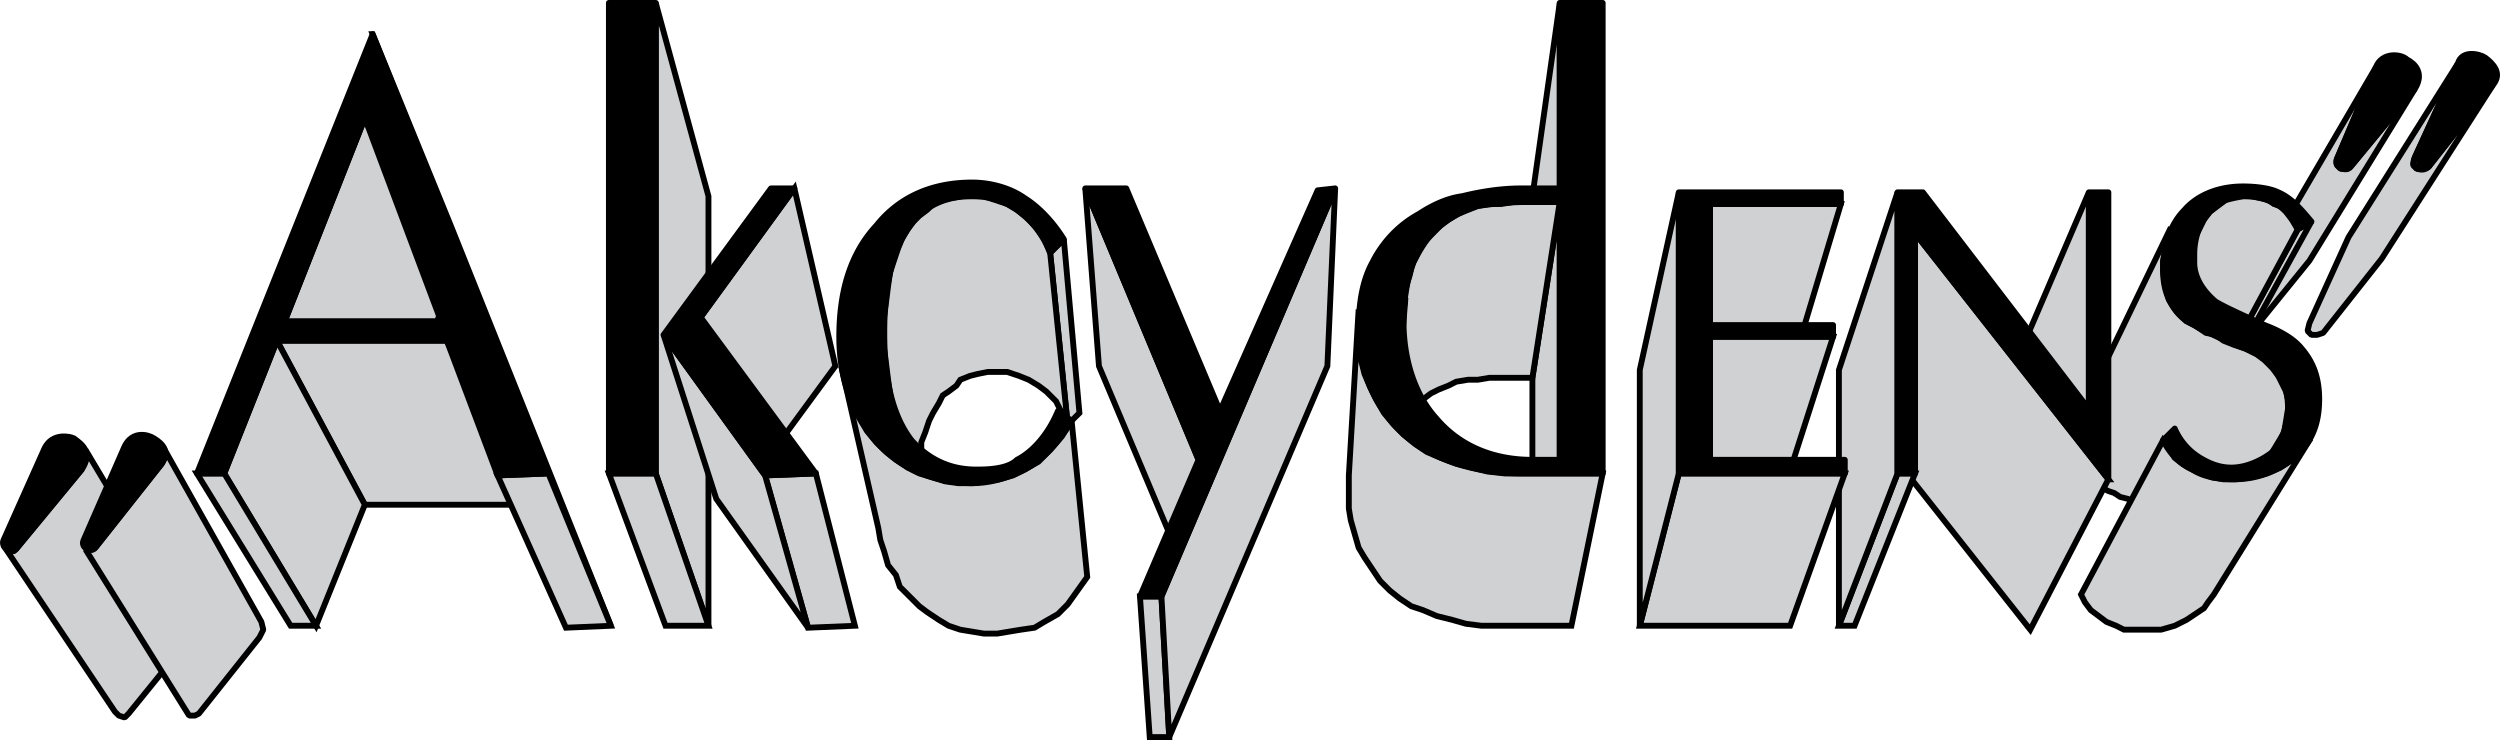 <!--?xml version="1.0" standalone="no"?--><svg xmlns="http://www.w3.org/2000/svg" viewBox="0 0 92.192 27.288"><title>AKCYDENS - SVG vector logo - www.oklogos.com</title><path fill-rule="evenodd" clip-rule="evenodd" fill="#d0d1d3" d="M.134 20.124l4.104 6.12.144.145.216.071.144-.144 2.16-2.664.072-.36v-.288l-3.816-6.408v.288l-.144.432-2.376 2.88-.144.144-.216-.071-.144-.145z"/><path fill="none" stroke="#000" stroke-width=".216" stroke-linejoin="bevel" stroke-miterlimit="2.613" d="M.134 20.124l4.104 6.12.144.145.216.071.144-.144 2.16-2.664.072-.36v-.288l-3.816-6.408v.288l-.144.432-2.376 2.88-.144.144-.216-.071-.144-.145z"/><path fill-rule="evenodd" clip-rule="evenodd" fill="#d0d1d3" d="M3.158 20.269l3.816 6.12h.216l.144-.073 2.232-2.808.144-.287-.072-.289-3.6-6.408.072.288-.144.289-2.448 3.095-.144.073h-.216z"/><path fill="none" stroke="#000" stroke-width=".216" stroke-linejoin="bevel" stroke-miterlimit="2.613" d="M3.158 20.269l3.816 6.12h.216l.144-.073 2.232-2.808.144-.287-.072-.289-3.6-6.408.072.288-.144.289-2.448 3.095-.144.073h-.216z"/><path fill-rule="evenodd" clip-rule="evenodd" d="M3.158 19.764v.505h.216l.144-.073 2.448-3.095.144-.289v-.288l-.144-.215-.288-.145-.216-.143h-.288l-.288.071-.288.36-1.44 3.312zM3.158 16.668v.36-.36zM3.158 17.028v-.36l-.432-.504-.432-.072-.36.072-.288.36-1.512 3.384v.216l.144.145h.216l.144-.073 2.376-2.88.144-.288z"/><path fill-rule="evenodd" clip-rule="evenodd" d="M3.158 20.269v-.505l-.072.144v.216l.072.145z"/><path d="M3.014 17.316c.432-.648 0-.937-.288-1.152-.144-.072-.792-.216-1.08.36L.134 19.908c-.144.288.36.576.504.288l2.376-2.88zm2.952-.215c.288-.433.072-.721-.288-.937-.216-.144-.792-.288-1.08.288l-1.512 3.456c-.144.288.288.504.432.288l2.448-3.095z" fill="none" stroke="#000" stroke-width=".216" stroke-miterlimit="2.613"/><path fill-rule="evenodd" clip-rule="evenodd" fill="#d0d1d3" d="M90.638 2.34l-4.033 6.408-1.44 3.168-.071.288.143.144h.216l.217-.072 2.159-2.736 4.105-6.408-2.376 3.024-.216.072h-.217l-.144-.145.073-.288 1.584-3.455z"/><path fill="none" stroke="#000" stroke-width=".216" stroke-linejoin="bevel" stroke-miterlimit="2.613" d="M90.638 2.34l-4.033 6.408-1.44 3.168-.071.288.143.144h.216l.217-.072 2.159-2.736 4.105-6.408-2.376 3.024-.216.072h-.217l-.144-.145.073-.288 1.584-3.455z"/><path fill-rule="evenodd" clip-rule="evenodd" fill="#d0d1d3" d="M87.613 2.484l-3.744 6.408-1.296 3.096v.216l.145.144h.143l.145-.072 2.159-2.664 3.889-6.336-2.376 2.88-.145.072h-.216l-.143-.145v-.215l1.439-3.384z"/><path fill="none" stroke="#000" stroke-width=".216" stroke-linejoin="bevel" stroke-miterlimit="2.613" d="M87.613 2.484l-3.744 6.408-1.296 3.096v.216l.145.144h.143l.145-.072 2.159-2.664 3.889-6.336-2.376 2.88-.145.072h-.216l-.143-.145v-.215l1.439-3.384z"/><path fill-rule="evenodd" clip-rule="evenodd" d="M89.125 5.652v.576h.217l.216-.072 2.376-3.024.143-.36v-.216l-.431-.432-.504-.144-.288.072-.216.288-1.513 3.312zM89.125 2.556v.648l.072-.432-.072-.216zM89.125 3.204v-.648l-.359-.36-.216-.144h-.361l-.288.072-.288.36-1.439 3.384v.144l.143.144.216.072.145-.072 2.376-2.88.071-.072z"/><path fill-rule="evenodd" clip-rule="evenodd" d="M89.125 6.228v-.576l-.071.143-.073.217.144.216z"/><path d="M89.054 3.276c.359-.576 0-.936-.288-1.08-.216-.216-.937-.288-1.152.288l-1.439 3.384c-.145.288.359.504.504.288l2.375-2.88zm2.88-.144c.359-.432 0-.792-.288-1.008-.216-.144-.865-.289-1.008.216l-1.584 3.456c-.216.433.288.576.504.36l2.376-3.024z" fill="none" stroke="#000" stroke-width=".216" stroke-miterlimit="2.613"/><path fill-rule="evenodd" clip-rule="evenodd" fill="#d0d1d3" d="M85.237 8.171l-3.528 6.409-.432.288 3.456-6.409.504-.288z"/><path fill="none" stroke="#000" stroke-width=".216" stroke-miterlimit="2.613" d="M85.237 8.171l-3.528 6.409-.432.288 3.456-6.409.504-.288z"/><path fill-rule="evenodd" clip-rule="evenodd" fill="#d0d1d3" d="M84.733 8.459l-3.456 6.409-.215-.36-.216-.216-.217-.216-.144-.072-.215-.144-.289-.072-.288-.072h-.288l-.288.072-.288.072-.288.216-.216.216-.216.216-.215.432 3.168-6.408.215-.432.216-.288.288-.216.288-.217.288-.071.361-.072h.288l.359.072.288.071.216.145.217.072.216.216.216.288.215.359z"/><path fill="none" stroke="#000" stroke-width=".216" stroke-miterlimit="2.613" d="M84.733 8.459l-3.456 6.409-.215-.36-.216-.216-.217-.216-.144-.072-.215-.144-.289-.072-.288-.072h-.288l-.288.072-.288.072-.288.216-.216.216-.216.216-.215.432 3.168-6.408.215-.432.216-.288.288-.216.288-.217.288-.071.361-.072h.288l.359.072.288.071.216.145.217.072.216.216.216.288.215.359z"/><path fill-rule="evenodd" clip-rule="evenodd" fill="#d0d1d3" d="M84.229 15.948l-3.456 5.76.073-.432.072-.36v-.359l-.072-.288-.145-.216-.143-.289-.145-.216-.288-.288-.287-.216-.36-.216-.361-.072-.359-.144-.288-.216-.288-.072-.216-.144-.217-.072-.144-.072-.072-.072-.359-.36-.288-.36-.073-.504-.072-.504v-.288l.072-.288.073-.359v-.217l.071-.288 3.097-6.408-.073.288-.072.288-.071.36-.072.288v.36l.072.576.143.504.289.432.359.36.144.072.145.072.216.144.216.144.359.072.288.216.36.144.432.144.433.216.288.216.287.288.217.288.143.288.145.289.071.288v.359l-.071.433-.073.431z"/><path fill="none" stroke="#000" stroke-width=".216" stroke-miterlimit="2.613" d="M84.229 15.948l-3.456 5.76.073-.432.072-.36v-.359l-.072-.288-.145-.216-.143-.289-.145-.216-.288-.288-.287-.216-.36-.216-.361-.072-.359-.144-.288-.216-.288-.072-.216-.144-.217-.072-.144-.072-.072-.072-.359-.36-.288-.36-.073-.504-.072-.504v-.288l.072-.288.073-.359v-.217l.071-.288 3.097-6.408-.073.288-.072.288-.071.36-.072.288v.36l.072.576.143.504.289.432.359.36.144.072.145.072.216.144.216.144.359.072.288.216.36.144.432.144.433.216.288.216.287.288.217.288.143.288.145.289.071.288v.359l-.071.433-.073.431z"/><path fill-rule="evenodd" clip-rule="evenodd" fill="#d0d1d3" d="M85.165 16.236l-3.527 5.688-.216.288-.145.216-.215.144-.433.288-.432.216-.504.145H78.325l-.288-.145-.359-.144-.288-.216-.288-.216-.216-.288-.145-.288 3.025-5.688.215.288.216.36.288.217.361.215.359.144.36.144.432.072h.433l.576-.072.575-.144.505-.216.432-.288.215-.216.216-.216.216-.288z"/><path fill="none" stroke="#000" stroke-width=".216" stroke-miterlimit="2.613" d="M85.165 16.236l-3.527 5.688-.216.288-.145.216-.215.144-.433.288-.432.216-.504.145H78.325l-.288-.145-.359-.144-.288-.216-.288-.216-.216-.288-.145-.288 3.025-5.688.215.288.216.36.288.217.361.215.359.144.36.144.432.072h.433l.576-.072.575-.144.505-.216.432-.288.215-.216.216-.216.216-.288z"/><path fill-rule="evenodd" clip-rule="evenodd" fill="#d0d1d3" d="M77.029 15.084l-2.807 5.832v-7.272l2.807-6.552v7.992z"/><path fill="none" stroke="#000" stroke-width=".216" stroke-miterlimit="2.613" d="M77.029 15.084l-2.807 5.832v-7.272l2.807-6.552v7.992z"/><path fill-rule="evenodd" clip-rule="evenodd" fill="#d0d1d3" d="M77.749 17.676l-2.88 5.545-6.479-8.209 2.231-6.408 7.128 9.072z"/><path fill="none" stroke="#000" stroke-width=".216" stroke-miterlimit="2.613" d="M77.749 17.676l-2.88 5.545-6.479-8.209 2.231-6.408 7.128 9.072z"/><path fill-rule="evenodd" clip-rule="evenodd" fill="#d0d1d3" d="M70.621 17.46l-2.231 5.616h-.577l2.161-5.616h.647z"/><path fill="none" stroke="#000" stroke-width=".216" stroke-miterlimit="2.613" d="M70.621 17.46l-2.231 5.616h-.577l2.161-5.616h.647z"/><path fill-rule="evenodd" clip-rule="evenodd" fill="#d0d1d3" d="M69.974 17.46l-2.161 5.616v-9.432l2.161-6.552V17.46z"/><path fill="none" stroke="#000" stroke-width=".216" stroke-miterlimit="2.613" d="M69.974 17.46l-2.161 5.616v-9.432l2.161-6.552V17.46z"/><path fill-rule="evenodd" clip-rule="evenodd" fill="#d0d1d3" d="M67.886 7.524l-1.945 6.48H61.55l1.512-6.48h4.824z"/><path fill="none" stroke="#000" stroke-width=".216" stroke-miterlimit="2.613" d="M67.886 7.524l-1.945 6.48H61.55l1.512-6.48h4.824z"/><path fill-rule="evenodd" clip-rule="evenodd" fill="#d0d1d3" d="M67.598 12.419l-1.945 6.05H61.55l1.512-6.05h4.536z"/><path fill="none" stroke="#000" stroke-width=".216" stroke-miterlimit="2.613" d="M67.598 12.419l-1.945 6.05H61.55l1.512-6.05h4.536z"/><path fill-rule="evenodd" clip-rule="evenodd" fill="#d0d1d3" d="M68.029 17.46l-2.015 5.616H60.47l1.439-5.616h6.12z"/><path fill="none" stroke="#000" stroke-width=".216" stroke-miterlimit="2.613" d="M68.029 17.46l-2.015 5.616H60.47l1.439-5.616h6.12z"/><path fill-rule="evenodd" clip-rule="evenodd" fill="#d0d1d3" d="M61.909 17.46l-1.439 5.616v-9.432l1.439-6.552V17.46z"/><path fill="none" stroke="#000" stroke-width=".216" stroke-miterlimit="2.613" d="M61.909 17.46l-1.439 5.616v-9.432l1.439-6.552V17.46z"/><path fill-rule="evenodd" clip-rule="evenodd" fill="#d0d1d3" d="M57.518 6.948L56.51 13.5V7.236L57.518.108v6.84z"/><path fill="none" stroke="#000" stroke-width=".216" stroke-miterlimit="2.613" d="M57.518 6.948L56.51 13.5V7.236L57.518.108v6.84z"/><path fill-rule="evenodd" clip-rule="evenodd" fill="#d0d1d3" d="M57.518 16.956l-1.008 5.616v-8.64l1.008-6.48v9.504z"/><path fill="none" stroke="#000" stroke-width=".216" stroke-miterlimit="2.613" d="M57.518 16.956l-1.008 5.616v-8.64l1.008-6.48v9.504z"/><path fill-rule="evenodd" clip-rule="evenodd" fill="#d0d1d3" d="M57.518 7.452l-1.008 6.48h-1.584l-.433.072h-.359l-.433.072-.288.145-.359.143-.288.144-.288.217-.289.287-.215.217-.216.359-.217.36-.071.216-.073.288v.216l-.072.216.504-6.192.072-.288.073-.216.071-.288.072-.216.216-.433.217-.359.288-.288.287-.288.288-.216.36-.216.361-.144.359-.144.433-.072h.431l.432-.072h1.729z"/><path fill="none" stroke="#000" stroke-width=".216" stroke-miterlimit="2.613" d="M57.518 7.452l-1.008 6.48h-1.584l-.433.072h-.359l-.433.072-.288.145-.359.143-.288.144-.288.217-.289.287-.215.217-.216.359-.217.36-.071.216-.073.288v.216l-.072.216.504-6.192.072-.288.073-.216.071-.288.072-.216.216-.433.217-.359.288-.288.287-.288.288-.216.36-.216.361-.144.359-.144.433-.072h.431l.432-.072h1.729z"/><path fill-rule="evenodd" clip-rule="evenodd" fill="#d0d1d3" d="M51.829 10.98l-.504 6.192-.071.217.504-6.121.071-.288z"/><path fill="none" stroke="#000" stroke-width=".216" stroke-miterlimit="2.613" d="M51.829 10.98l-.504 6.192-.071.217.504-6.121.071-.288z"/><path fill-rule="evenodd" clip-rule="evenodd" fill="#d0d1d3" d="M59.102 17.46l-1.153 5.616h-3.311l-.576-.072-.504-.144-.577-.144-.503-.216-.433-.144-.432-.288-.359-.288-.36-.36-.289-.432-.288-.431-.215-.361-.145-.504-.144-.504-.072-.432v-1.224l.361-6.12V12.708l.072.504.143.576.216.504.216.433.288.504.36.431.361.361.431.359.432.288.504.216.576.217.576.143.577.145.647.071h3.601z"/><path fill="none" stroke="#000" stroke-width=".216" stroke-miterlimit="2.613" d="M59.102 17.46l-1.153 5.616h-3.311l-.576-.072-.504-.144-.577-.144-.503-.216-.433-.144-.432-.288-.359-.288-.36-.36-.289-.432-.288-.431-.215-.361-.145-.504-.144-.504-.072-.432v-1.224l.361-6.12V12.708l.072.504.143.576.216.504.216.433.288.504.36.431.361.361.431.359.432.288.504.216.576.217.576.143.577.145.647.071h3.601z"/><path fill-rule="evenodd" clip-rule="evenodd" fill="#d0d1d3" d="M44.198 16.956l.144 5.616-3.816-9.072-.504-6.552 4.176 10.008z"/><path fill="none" stroke="#000" stroke-width=".216" stroke-miterlimit="2.613" d="M44.198 16.956l.144 5.616-3.816-9.072-.504-6.552 4.176 10.008z"/><path fill-rule="evenodd" clip-rule="evenodd" fill="#d0d1d3" d="M42.83 21.996l.288 5.184h-.72l-.36-5.184h.792z"/><path fill="none" stroke="#000" stroke-width=".216" stroke-miterlimit="2.613" d="M42.83 21.996l.288 5.184h-.72l-.36-5.184h.792z"/><path fill-rule="evenodd" clip-rule="evenodd" fill="#d0d1d3" d="M49.237 6.948l-.288 6.552-5.831 13.68-.288-5.184 6.407-15.048z"/><path fill="none" stroke="#000" stroke-width=".216" stroke-miterlimit="2.613" d="M49.237 6.948l-.288 6.552-5.831 13.68-.288-5.184 6.407-15.048z"/><path fill-rule="evenodd" clip-rule="evenodd" fill="#d0d1d3" d="M39.23 8.82l.576 6.409-.432.431-.648-6.336.504-.504z"/><path fill="none" stroke="#000" stroke-width=".216" stroke-miterlimit="2.613" d="M39.23 8.82l.576 6.409-.432.431-.648-6.336.504-.504z"/><path fill-rule="evenodd" clip-rule="evenodd" fill="#d0d1d3" d="M38.726 9.324l.648 6.336-.216-.431-.216-.433-.36-.359-.288-.216-.36-.217-.36-.144-.432-.144h-.72l-.36.072-.288.072-.36.144-.144.217-.288.216-.216.143-.144.288-.216.361-.144.288-.144.431-.144.361v.431l-.072.576-.072.504v1.008l.072.576.072.504v.432l-1.152-5.832-.072-.504-.072-.576-.072-.576V11.7l.072-.576.072-.576.072-.505.144-.431.144-.432.144-.36.216-.361.216-.288.216-.215.288-.216.216-.216.36-.145.288-.071.432-.072h.792l.432.143.432.145.36.216.36.288.36.36.288.432.216.504z"/><path fill="none" stroke="#000" stroke-width=".216" stroke-miterlimit="2.613" d="M38.726 9.324l.648 6.336-.216-.431-.216-.433-.36-.359-.288-.216-.36-.217-.36-.144-.432-.144h-.72l-.36.072-.288.072-.36.144-.144.217-.288.216-.216.143-.144.288-.216.361-.144.288-.144.431-.144.361v.431l-.072.576-.072.504v1.008l.072.576.072.504v.432l-1.152-5.832-.072-.504-.072-.576-.072-.576V11.7l.072-.576.072-.576.072-.505.144-.431.144-.432.144-.36.216-.361.216-.288.216-.215.288-.216.216-.216.36-.145.288-.071.432-.072h.792l.432.143.432.145.36.216.36.288.36.36.288.432.216.504z"/><path fill-rule="evenodd" clip-rule="evenodd" fill="#d0d1d3" d="M39.518 15.517l.576 5.759-.36.504-.36.504-.36.361-.504.287-.36.216-.504.073-.432.071-.432.072h-.504l-.432-.072-.432-.071-.432-.145-.36-.216-.432-.288-.288-.216-.36-.36-.36-.359-.144-.433-.288-.36-.144-.504-.144-.432-.072-.431-1.368-5.977.144.504.144.504.144.504.288.432.216.432.36.433.36.359.36.288.432.288.432.216.504.144.432.144.504.072h.504l.504-.072.504-.072.504-.144.432-.216.504-.288.432-.432.432-.504.36-.575z"/><path fill="none" stroke="#000" stroke-width=".216" stroke-miterlimit="2.613" d="M39.518 15.517l.576 5.759-.36.504-.36.504-.36.361-.504.287-.36.216-.504.073-.432.071-.432.072h-.504l-.432-.072-.432-.071-.432-.145-.36-.216-.432-.288-.288-.216-.36-.36-.36-.359-.144-.433-.288-.36-.144-.504-.144-.432-.072-.431-1.368-5.977.144.504.144.504.144.504.288.432.216.432.36.433.36.359.36.288.432.288.432.216.504.144.432.144.504.072h.504l.504-.072.504-.072.504-.144.432-.216.504-.288.432-.432.432-.504.36-.575z"/><path fill-rule="evenodd" clip-rule="evenodd" fill="#d0d1d3" d="M30.086 17.46l1.44 5.616-1.728.072-1.584-5.616 1.872-.072z"/><path fill="none" stroke="#000" stroke-width=".216" stroke-miterlimit="2.613" d="M30.086 17.46l1.44 5.616-1.728.072-1.584-5.616 1.872-.072z"/><path fill-rule="evenodd" clip-rule="evenodd" fill="#d0d1d3" d="M24.182.108l1.944 7.128v15.84l-1.944-5.616V.108z"/><path fill="none" stroke="#000" stroke-width=".216" stroke-miterlimit="2.613" d="M24.182.108l1.944 7.128v15.84l-1.944-5.616V.108z"/><path fill-rule="evenodd" clip-rule="evenodd" fill="#d0d1d3" d="M29.294 6.948l1.512 6.552-3.168 4.32-1.8-6.12 3.456-4.752z"/><path fill="none" stroke="#000" stroke-width=".216" stroke-miterlimit="2.613" d="M29.294 6.948l1.512 6.552-3.168 4.32-1.8-6.12 3.456-4.752z"/><path fill-rule="evenodd" clip-rule="evenodd" fill="#d0d1d3" d="M28.214 17.532l1.584 5.616-3.384-4.752-1.944-6.048 3.744 5.184z"/><path fill="none" stroke="#000" stroke-width=".216" stroke-miterlimit="2.613" d="M28.214 17.532l1.584 5.616-3.384-4.752-1.944-6.048 3.744 5.184z"/><path fill-rule="evenodd" clip-rule="evenodd" fill="#d0d1d3" d="M24.182 17.46l1.944 5.616h-1.584l-2.088-5.616h1.728z"/><path fill="none" stroke="#000" stroke-width=".216" stroke-miterlimit="2.613" d="M24.182 17.46l1.944 5.616h-1.584l-2.088-5.616h1.728z"/><path fill-rule="evenodd" clip-rule="evenodd" fill="#d0d1d3" d="M13.454 4.356l2.952 6.768-2.736 6.84-3.168-6.12 2.952-7.488z"/><path fill="none" stroke="#000" stroke-width=".216" stroke-miterlimit="2.613" d="M13.454 4.356l2.952 6.768-2.736 6.84-3.168-6.12 2.952-7.488z"/><path fill-rule="evenodd" clip-rule="evenodd" fill="#d0d1d3" d="M13.742 1.26l2.88 7.056 5.904 14.76-2.304-5.616-6.48-16.2z"/><path fill="none" stroke="#000" stroke-width=".216" stroke-miterlimit="2.613" d="M13.742 1.26l2.88 7.056 5.904 14.76-2.304-5.616-6.48-16.2z"/><path fill-rule="evenodd" clip-rule="evenodd" fill="#d0d1d3" d="M16.478 12.564l2.664 6.048h-5.688l-3.24-6.048h6.264z"/><path fill="none" stroke="#000" stroke-width=".216" stroke-miterlimit="2.613" d="M16.478 12.564l2.664 6.048h-5.688l-3.24-6.048h6.264z"/><path fill-rule="evenodd" clip-rule="evenodd" fill="#d0d1d3" d="M20.222 17.46l2.304 5.616-1.656.072-2.52-5.616 1.872-.072z"/><path fill="none" stroke="#000" stroke-width=".216" stroke-miterlimit="2.613" d="M20.222 17.46l2.304 5.616-1.656.072-2.52-5.616 1.872-.072z"/><path fill-rule="evenodd" clip-rule="evenodd" fill="#d0d1d3" d="M10.214 12.564l3.24 6.048-1.8 4.464L8.27 17.46l1.944-4.896z"/><path fill="none" stroke="#000" stroke-width=".216" stroke-miterlimit="2.613" d="M10.214 12.564l3.24 6.048-1.8 4.464L8.27 17.46l1.944-4.896z"/><path fill-rule="evenodd" clip-rule="evenodd" fill="#d0d1d3" d="M8.27 17.46l3.384 5.616h-.936L7.262 17.46H8.27z"/><path fill="none" stroke="#000" stroke-width=".216" stroke-miterlimit="2.613" d="M8.27 17.46l3.384 5.616h-.936L7.262 17.46H8.27z"/><path fill-rule="evenodd" clip-rule="evenodd" d="M54.638 16.668v.721l1.511.071h2.953V.108h-1.584v6.84h-1.441l-1.439.144v.504l1.584-.144h1.296v9.504H56.51l-1.009-.072-.863-.216zM68.029 17.46h-6.12V7.092h5.977v.432h-4.824v4.464h4.536v.431h-4.536v4.537h4.967v.504zM69.974 7.092h.935l6.12 7.992V7.092h.72v10.584l-7.128-9.072v8.856h-.647V7.092zM84.733 8.459l-.36-.647-.504-.288-.504-.216-.647-.072-.649.143-.576.433-.359.647-.216.937v.288l.071.359.216.433.504.648 1.801.864.792.36.575.504.288.36.216.432.144.504v1.224l-.215.576-.289.504-.503.504-.937.504-.575.144-.576.072-.792-.072-.792-.288-.649-.504-.431-.576.431-.431.432.647.505.432.575.217.576.143.864-.216.648-.36.432-.792.144-.792-.071-.72-.288-.504-.433-.576-.792-.432-1.367-.648-.793-.36-.359-.36-.289-.432-.143-.504-.072-.576.072-.721.143-.575.289-.505.288-.431.431-.432.576-.216.577-.217H83.51l.504.217.719.432.504.647-.504.288zM54.638 7.596v-.504l-.72.144-.793.216-.792.432-.504.36-.504.432-.359.432-.361.576-.215.504-.145.576-.143 1.368.143 1.08.288 1.009.576.935.649.865.647.431.649.432.792.288.792.217v-.721l-.865-.504-.792-.72-.503-.719-.361-.865-.216-1.008-.143-1.008.143-1.152.216-1.008.504-.792.504-.576.648-.432.72-.288h.145zM13.382 11.844v.72h3.096l1.872 4.968 1.872-.072-6.48-16.2-.36.936v2.376l.072-.216 2.808 7.488h-2.88zM22.454.108h1.728V17.46h-1.728V.108zM24.47 12.348l3.96-5.4h.864L25.838 11.7l4.248 5.76-1.872.072-3.744-5.184zM30.95 12.419l.144-1.223.216-1.153.432-.935.576-.792.72-.72.864-.504.936-.288 1.008-.072 1.08.143.864.433.864.648.576.864-.504.504-.504-.936-.72-.648-.792-.432-.864-.072-.72.072-.648.216-.576.36-.432.575-.36.721-.288.863-.144 1.009-.072 1.224.072 1.152.216 1.08.288.936.432.792.576.432.504.36.648.216.648.072h.072l.864-.072.36-.143.216-.145.432-.288.432-.432.36-.504.288-.576.504.361-.792 1.079-.936.72-.864.36-1.08.144-.936-.144-.936-.287-.864-.433-.792-.647-.576-.865-.432-.936-.216-1.008-.144-1.081zM40.022 6.948h1.512l3.456 8.208 3.6-8.136.647-.072-6.407 15.048h-.792l2.16-5.04-4.176-10.008zM13.382 4.572V2.196L7.262 17.46H8.27l1.944-4.896h3.168v-.72h-2.88l2.88-7.272z"/><path d="M7.262 17.46l6.48-16.2 6.48 16.2-1.872.072-1.872-4.968h-6.264L8.27 17.46H7.262zm6.192-13.104l-2.952 7.488h5.76l-2.808-7.488zm9-4.248h1.729V17.46h-1.729V.108zm2.016 12.24l3.96-5.4h.864L25.838 11.7l4.248 5.76-1.872.072-3.744-5.184zm6.48.071c0-1.728.432-3.096 1.368-4.104.864-1.08 2.088-1.584 3.528-1.584.72 0 1.44.216 1.944.576.576.36 1.08.936 1.44 1.512l-.504.504a3.478 3.478 0 0 0-1.224-1.584c-.504-.36-1.08-.504-1.656-.504-1.08 0-1.872.432-2.376 1.224-.576.864-.864 2.16-.864 3.816 0 1.656.288 3.025 1.008 3.96.648.72 1.44 1.08 2.376 1.08h.072c.576 0 1.152-.072 1.44-.36.576-.288 1.152-.936 1.512-1.8l.504.36c-.504.863-1.08 1.439-1.729 1.8-.576.288-1.224.504-1.944.504-1.368 0-2.592-.504-3.528-1.512-.935-1.078-1.367-2.375-1.367-3.888zm9.072-5.471h1.512l3.456 8.208 3.6-8.137.647-.072-6.407 15.049h-.792l2.16-5.04-4.176-10.008zm19.08-6.84V17.46H56.15c-1.8 0-3.312-.504-4.392-1.439-1.08-1.009-1.656-2.377-1.656-3.889 0-.936.144-1.8.504-2.448.36-.72.936-1.368 1.728-1.8.433-.288 1.009-.576 1.585-.648.575-.144 1.367-.288 2.159-.288h1.44V.108h1.584zm-1.584 7.344h-1.296c-.576 0-1.225.072-1.729.144a4.129 4.129 0 0 0-1.368.72c-.432.36-.72.792-1.008 1.368-.216.576-.359 1.368-.359 2.16 0 1.44.432 2.736 1.224 3.601.864 1.008 2.088 1.512 3.528 1.512h1.008V7.452zM68.029 17.46h-6.12V7.092h5.977v.432h-4.824v4.464h4.536v.432h-4.536v4.537h4.968v.503h-.001zm1.945-10.368h.936l6.12 7.992V7.092h.72v10.584l-7.128-9.072v8.856h-.647V7.092h-.001zm14.759 1.367c-.216-.504-.576-.864-.864-.936-.288-.216-.72-.288-1.151-.288-.505 0-.864.216-1.225.576-.359.36-.575.936-.575 1.584v.288c0 .576.359 1.08.791 1.44.36.216 1.009.504 1.801.864.576.216 1.08.504 1.367.864.433.504.648 1.08.648 1.873 0 .936-.288 1.655-1.008 2.231a3.478 3.478 0 0 1-2.088.72c-.576 0-1.152-.071-1.584-.359-.504-.216-.864-.648-1.08-1.08l.432-.432c.216.504.576.863.937 1.079.359.217.72.36 1.151.36.576 0 1.152-.288 1.512-.576.36-.432.576-1.008.576-1.584 0-.504-.071-.863-.359-1.224-.217-.433-.648-.792-1.225-1.008-1.151-.433-1.871-.864-2.16-1.008-.575-.432-.863-1.08-.863-1.872 0-.936.288-1.728.792-2.232.504-.576 1.296-.864 2.16-.864.504 0 1.008.072 1.296.216.504.216.863.648 1.224 1.08l-.505.288z" fill="none" stroke="#000" stroke-width=".216" stroke-linecap="round" stroke-linejoin="round" stroke-miterlimit="2.613"/></svg>